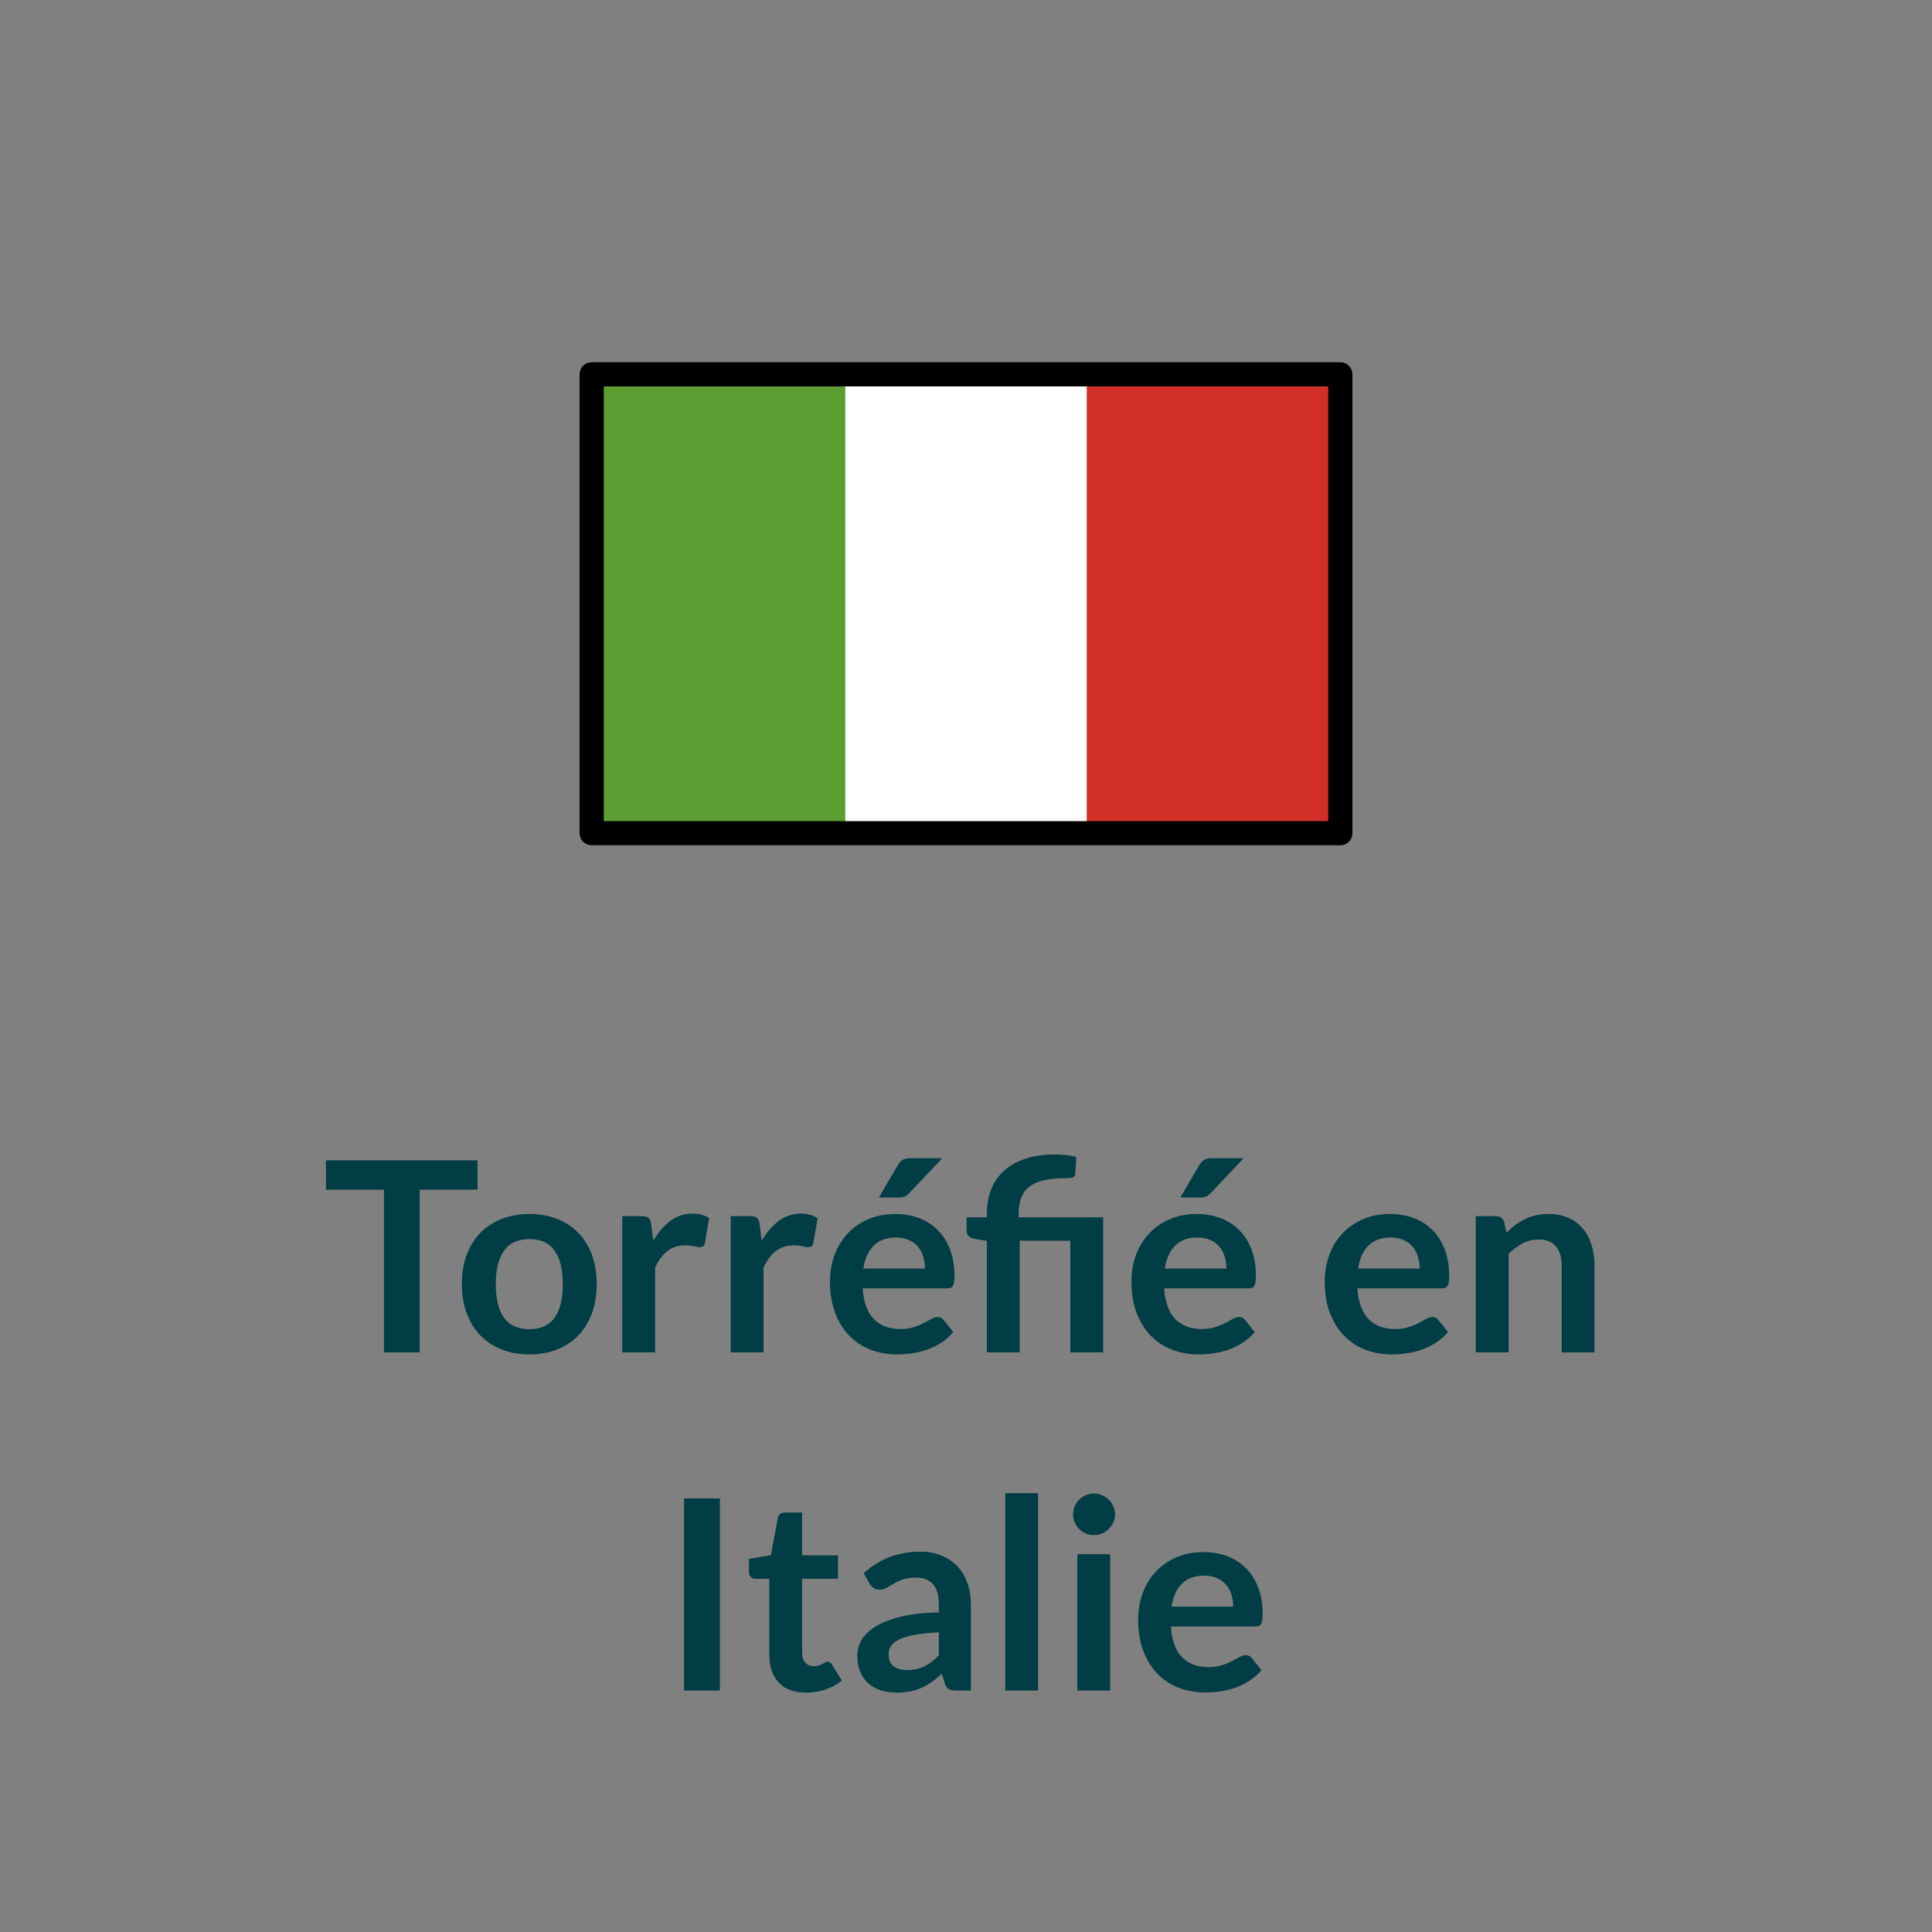 <?xml version="1.0" encoding="UTF-8" standalone="no"?>
<!DOCTYPE svg PUBLIC "-//W3C//DTD SVG 1.1//EN" "http://www.w3.org/Graphics/SVG/1.1/DTD/svg11.dtd">
 <svg xmlns="http://www.w3.org/2000/svg" height="100%" viewBox="0 0 80 80" fill="none" class=" Xfef7122d409f51ccd4a9e1a7ade9bbe0">
<rect x="0" y="0" width="80" height="80" fill="#808080" stroke="none"/>
<g clip-path="url(#clip0_841_5481)">
<path d="M55.5 15.5H24.5V34.5H55.5V15.5Z" fill="white"/>
<path d="M35 15.5H24.5V34.5H35V15.5Z" fill="#5C9E31"/>
<path d="M55.5 15.5H45V34.5H55.5V15.5Z" fill="#D22F27"/>
<path d="M55.5 15.5H24.5V34.5H55.5V15.5Z" stroke="black" stroke-linecap="round" stroke-linejoin="round"/>
</g>
<path d="M19.772 48.047V49.263H17.38V56H15.9V49.263H13.497V48.047H19.772ZM21.925 50.269C22.346 50.269 22.728 50.337 23.069 50.472C23.413 50.608 23.707 50.801 23.949 51.05C24.191 51.299 24.378 51.604 24.51 51.963C24.642 52.322 24.708 52.724 24.708 53.167C24.708 53.615 24.642 54.018 24.51 54.377C24.378 54.737 24.191 55.043 23.949 55.296C23.707 55.549 23.413 55.743 23.069 55.879C22.728 56.015 22.346 56.083 21.925 56.083C21.503 56.083 21.12 56.015 20.775 55.879C20.43 55.743 20.135 55.549 19.89 55.296C19.648 55.043 19.459 54.737 19.323 54.377C19.191 54.018 19.125 53.615 19.125 53.167C19.125 52.724 19.191 52.322 19.323 51.963C19.459 51.604 19.648 51.299 19.89 51.05C20.135 50.801 20.43 50.608 20.775 50.472C21.12 50.337 21.503 50.269 21.925 50.269ZM21.925 55.038C22.394 55.038 22.74 54.88 22.964 54.565C23.191 54.249 23.305 53.787 23.305 53.178C23.305 52.57 23.191 52.106 22.964 51.787C22.74 51.468 22.394 51.309 21.925 51.309C21.448 51.309 21.096 51.47 20.869 51.792C20.641 52.111 20.528 52.574 20.528 53.178C20.528 53.783 20.641 54.245 20.869 54.565C21.096 54.88 21.448 55.038 21.925 55.038ZM25.767 56V50.357H26.565C26.704 50.357 26.802 50.383 26.857 50.434C26.912 50.485 26.948 50.573 26.966 50.698L27.049 51.38C27.251 51.032 27.487 50.757 27.759 50.555C28.03 50.353 28.334 50.252 28.672 50.252C28.95 50.252 29.181 50.317 29.364 50.445L29.189 51.462C29.177 51.529 29.154 51.576 29.117 51.605C29.08 51.631 29.031 51.644 28.968 51.644C28.913 51.644 28.838 51.631 28.743 51.605C28.648 51.58 28.521 51.567 28.363 51.567C28.081 51.567 27.839 51.646 27.637 51.803C27.436 51.958 27.265 52.185 27.126 52.486V56H25.767ZM30.258 56V50.357H31.055C31.195 50.357 31.292 50.383 31.347 50.434C31.402 50.485 31.438 50.573 31.457 50.698L31.539 51.38C31.741 51.032 31.977 50.757 32.249 50.555C32.52 50.353 32.824 50.252 33.162 50.252C33.44 50.252 33.671 50.317 33.855 50.445L33.679 51.462C33.668 51.529 33.644 51.576 33.607 51.605C33.571 51.631 33.521 51.644 33.459 51.644C33.404 51.644 33.329 51.631 33.233 51.605C33.138 51.58 33.011 51.567 32.854 51.567C32.571 51.567 32.329 51.646 32.128 51.803C31.926 51.958 31.756 52.185 31.616 52.486V56H30.258ZM37.08 50.269C37.436 50.269 37.762 50.326 38.059 50.44C38.36 50.553 38.618 50.72 38.834 50.94C39.051 51.156 39.219 51.424 39.34 51.743C39.462 52.058 39.522 52.419 39.522 52.827C39.522 52.929 39.517 53.015 39.505 53.085C39.498 53.151 39.482 53.204 39.456 53.245C39.434 53.281 39.403 53.309 39.362 53.327C39.322 53.342 39.271 53.349 39.209 53.349H35.721C35.762 53.928 35.918 54.354 36.189 54.625C36.46 54.896 36.82 55.032 37.267 55.032C37.487 55.032 37.676 55.006 37.834 54.955C37.995 54.904 38.134 54.847 38.252 54.785C38.373 54.722 38.477 54.665 38.565 54.614C38.657 54.563 38.745 54.537 38.829 54.537C38.884 54.537 38.932 54.548 38.972 54.57C39.012 54.592 39.047 54.623 39.077 54.663L39.472 55.158C39.322 55.334 39.154 55.483 38.967 55.604C38.779 55.721 38.583 55.817 38.378 55.89C38.176 55.96 37.969 56.009 37.757 56.038C37.547 56.068 37.344 56.083 37.146 56.083C36.754 56.083 36.389 56.018 36.051 55.89C35.714 55.758 35.421 55.566 35.172 55.312C34.922 55.056 34.726 54.74 34.583 54.367C34.44 53.989 34.368 53.553 34.368 53.057C34.368 52.672 34.431 52.311 34.556 51.974C34.68 51.633 34.858 51.338 35.089 51.089C35.324 50.836 35.608 50.636 35.941 50.489C36.279 50.342 36.658 50.269 37.08 50.269ZM37.108 51.242C36.712 51.242 36.402 51.354 36.178 51.578C35.954 51.802 35.811 52.119 35.749 52.529H38.301C38.301 52.353 38.277 52.188 38.23 52.035C38.182 51.877 38.108 51.739 38.01 51.622C37.91 51.505 37.786 51.413 37.636 51.347C37.485 51.277 37.309 51.242 37.108 51.242ZM39.016 47.959L37.657 49.395C37.588 49.468 37.52 49.519 37.454 49.548C37.392 49.574 37.309 49.587 37.206 49.587H36.392L37.173 48.251C37.228 48.155 37.293 48.084 37.366 48.036C37.439 47.985 37.549 47.959 37.696 47.959H39.016ZM40.866 56V51.38L40.376 51.303C40.27 51.285 40.184 51.248 40.118 51.193C40.056 51.138 40.024 51.061 40.024 50.962V50.407H40.866V50.225C40.866 49.88 40.923 49.561 41.036 49.268C41.15 48.971 41.322 48.714 41.553 48.498C41.784 48.282 42.076 48.113 42.428 47.992C42.78 47.867 43.196 47.805 43.676 47.805C43.83 47.805 43.988 47.814 44.149 47.833C44.311 47.847 44.45 47.873 44.567 47.91L44.523 48.614C44.516 48.698 44.47 48.749 44.386 48.767C44.302 48.782 44.197 48.789 44.072 48.789C43.717 48.789 43.418 48.821 43.176 48.883C42.938 48.945 42.743 49.039 42.593 49.163C42.446 49.285 42.34 49.438 42.274 49.626C42.212 49.809 42.18 50.023 42.18 50.269V50.407H45.678V56H44.32V51.374H42.224V56H40.866ZM49.562 50.269C49.918 50.269 50.244 50.326 50.541 50.44C50.842 50.553 51.101 50.72 51.317 50.94C51.533 51.156 51.702 51.424 51.823 51.743C51.944 52.058 52.004 52.419 52.004 52.827C52.004 52.929 51.999 53.015 51.988 53.085C51.981 53.151 51.964 53.204 51.938 53.245C51.916 53.281 51.885 53.309 51.845 53.327C51.805 53.342 51.753 53.349 51.691 53.349H48.204C48.244 53.928 48.4 54.354 48.671 54.625C48.943 54.896 49.302 55.032 49.749 55.032C49.969 55.032 50.158 55.006 50.316 54.955C50.477 54.904 50.617 54.847 50.734 54.785C50.855 54.722 50.959 54.665 51.047 54.614C51.139 54.563 51.227 54.537 51.311 54.537C51.366 54.537 51.414 54.548 51.454 54.57C51.495 54.592 51.53 54.623 51.559 54.663L51.955 55.158C51.805 55.334 51.636 55.483 51.449 55.604C51.262 55.721 51.066 55.817 50.86 55.89C50.659 55.96 50.452 56.009 50.239 56.038C50.03 56.068 49.826 56.083 49.628 56.083C49.236 56.083 48.871 56.018 48.534 55.89C48.197 55.758 47.903 55.566 47.654 55.312C47.405 55.056 47.208 54.74 47.065 54.367C46.922 53.989 46.851 53.553 46.851 53.057C46.851 52.672 46.913 52.311 47.038 51.974C47.163 51.633 47.34 51.338 47.571 51.089C47.806 50.836 48.09 50.636 48.424 50.489C48.761 50.342 49.141 50.269 49.562 50.269ZM49.59 51.242C49.194 51.242 48.884 51.354 48.66 51.578C48.437 51.802 48.294 52.119 48.231 52.529H50.783C50.783 52.353 50.76 52.188 50.712 52.035C50.664 51.877 50.591 51.739 50.492 51.622C50.393 51.505 50.268 51.413 50.118 51.347C49.968 51.277 49.792 51.242 49.59 51.242ZM51.498 47.959L50.14 49.395C50.07 49.468 50.002 49.519 49.936 49.548C49.874 49.574 49.792 49.587 49.689 49.587H48.875L49.656 48.251C49.711 48.155 49.775 48.084 49.848 48.036C49.922 47.985 50.032 47.959 50.178 47.959H51.498ZM57.565 50.269C57.921 50.269 58.247 50.326 58.544 50.44C58.845 50.553 59.103 50.72 59.32 50.94C59.536 51.156 59.705 51.424 59.826 51.743C59.947 52.058 60.007 52.419 60.007 52.827C60.007 52.929 60.002 53.015 59.991 53.085C59.983 53.151 59.967 53.204 59.941 53.245C59.919 53.281 59.888 53.309 59.848 53.327C59.807 53.342 59.756 53.349 59.694 53.349H56.207C56.247 53.928 56.403 54.354 56.674 54.625C56.946 54.896 57.305 55.032 57.752 55.032C57.972 55.032 58.161 55.006 58.319 54.955C58.48 54.904 58.62 54.847 58.737 54.785C58.858 54.722 58.962 54.665 59.05 54.614C59.142 54.563 59.23 54.537 59.314 54.537C59.369 54.537 59.417 54.548 59.457 54.57C59.498 54.592 59.532 54.623 59.562 54.663L59.958 55.158C59.807 55.334 59.639 55.483 59.452 55.604C59.265 55.721 59.069 55.817 58.863 55.89C58.662 55.96 58.455 56.009 58.242 56.038C58.033 56.068 57.829 56.083 57.631 56.083C57.239 56.083 56.874 56.018 56.537 55.89C56.2 55.758 55.906 55.566 55.657 55.312C55.407 55.056 55.211 54.74 55.068 54.367C54.925 53.989 54.854 53.553 54.854 53.057C54.854 52.672 54.916 52.311 55.041 51.974C55.166 51.633 55.343 51.338 55.574 51.089C55.809 50.836 56.093 50.636 56.427 50.489C56.764 50.342 57.144 50.269 57.565 50.269ZM57.593 51.242C57.197 51.242 56.887 51.354 56.663 51.578C56.44 51.802 56.297 52.119 56.234 52.529H58.786C58.786 52.353 58.763 52.188 58.715 52.035C58.667 51.877 58.594 51.739 58.495 51.622C58.396 51.505 58.271 51.413 58.121 51.347C57.971 51.277 57.794 51.242 57.593 51.242ZM61.109 56V50.357H61.94C62.116 50.357 62.231 50.44 62.286 50.605L62.38 51.05C62.493 50.933 62.613 50.826 62.737 50.731C62.866 50.636 62.999 50.553 63.139 50.483C63.282 50.414 63.434 50.361 63.595 50.324C63.757 50.287 63.933 50.269 64.123 50.269C64.431 50.269 64.704 50.322 64.943 50.428C65.181 50.531 65.379 50.678 65.537 50.868C65.698 51.056 65.819 51.281 65.9 51.545C65.984 51.805 66.026 52.093 66.026 52.408V56H64.668V52.408C64.668 52.064 64.587 51.798 64.426 51.611C64.268 51.42 64.03 51.325 63.711 51.325C63.476 51.325 63.256 51.378 63.051 51.484C62.846 51.591 62.651 51.736 62.468 51.919V56H61.109ZM29.81 70H28.325V62.047H29.81V70ZM33.379 70.088C32.891 70.088 32.515 69.951 32.251 69.675C31.987 69.397 31.855 69.014 31.855 68.526V65.374H31.283C31.21 65.374 31.146 65.351 31.091 65.303C31.04 65.255 31.014 65.184 31.014 65.088V64.549L31.921 64.401L32.207 62.861C32.222 62.788 32.255 62.731 32.306 62.691C32.361 62.65 32.429 62.63 32.51 62.63H33.214V64.406H34.699V65.374H33.214V68.433C33.214 68.609 33.258 68.746 33.346 68.845C33.434 68.944 33.551 68.993 33.698 68.993C33.782 68.993 33.852 68.984 33.907 68.966C33.965 68.944 34.015 68.922 34.055 68.9C34.099 68.878 34.138 68.858 34.171 68.84C34.204 68.817 34.237 68.806 34.27 68.806C34.31 68.806 34.343 68.817 34.369 68.84C34.395 68.858 34.422 68.887 34.451 68.927L34.858 69.588C34.66 69.752 34.433 69.877 34.176 69.962C33.92 70.046 33.654 70.088 33.379 70.088ZM40.201 70H39.591C39.462 70 39.362 69.982 39.288 69.945C39.215 69.905 39.16 69.826 39.123 69.709L39.002 69.307C38.859 69.435 38.718 69.549 38.579 69.648C38.443 69.743 38.302 69.824 38.155 69.89C38.009 69.956 37.853 70.005 37.688 70.038C37.523 70.072 37.339 70.088 37.138 70.088C36.899 70.088 36.679 70.057 36.478 69.995C36.276 69.928 36.102 69.831 35.955 69.703C35.812 69.575 35.7 69.415 35.62 69.225C35.539 69.034 35.499 68.812 35.499 68.559C35.499 68.346 35.554 68.137 35.664 67.932C35.777 67.723 35.964 67.536 36.225 67.371C36.485 67.202 36.832 67.063 37.264 66.953C37.697 66.843 38.234 66.781 38.876 66.766V66.436C38.876 66.058 38.795 65.78 38.634 65.6C38.476 65.417 38.245 65.325 37.941 65.325C37.721 65.325 37.537 65.351 37.391 65.402C37.244 65.453 37.116 65.512 37.006 65.578C36.899 65.64 36.8 65.697 36.709 65.749C36.617 65.8 36.516 65.826 36.406 65.826C36.315 65.826 36.236 65.802 36.17 65.754C36.104 65.706 36.051 65.648 36.01 65.578L35.763 65.144C36.412 64.549 37.195 64.252 38.111 64.252C38.441 64.252 38.735 64.308 38.991 64.418C39.252 64.524 39.472 64.674 39.651 64.868C39.831 65.059 39.967 65.288 40.058 65.556C40.154 65.824 40.201 66.117 40.201 66.436V70ZM37.561 69.153C37.701 69.153 37.829 69.14 37.946 69.115C38.064 69.089 38.174 69.05 38.276 68.999C38.383 68.948 38.483 68.885 38.579 68.812C38.678 68.735 38.777 68.645 38.876 68.543V67.591C38.48 67.609 38.148 67.644 37.88 67.695C37.616 67.743 37.404 67.805 37.242 67.882C37.081 67.96 36.965 68.049 36.896 68.152C36.83 68.255 36.797 68.367 36.797 68.487C36.797 68.726 36.866 68.896 37.006 68.999C37.149 69.102 37.334 69.153 37.561 69.153ZM42.983 61.827V70H41.625V61.827H42.983ZM45.97 64.357V70H44.611V64.357H45.97ZM46.173 62.712C46.173 62.83 46.15 62.94 46.102 63.042C46.054 63.145 45.99 63.235 45.909 63.312C45.832 63.389 45.741 63.451 45.634 63.499C45.528 63.543 45.414 63.565 45.293 63.565C45.176 63.565 45.064 63.543 44.958 63.499C44.855 63.451 44.765 63.389 44.688 63.312C44.611 63.235 44.549 63.145 44.501 63.042C44.457 62.94 44.435 62.83 44.435 62.712C44.435 62.592 44.457 62.478 44.501 62.371C44.549 62.265 44.611 62.173 44.688 62.096C44.765 62.02 44.855 61.959 44.958 61.915C45.064 61.867 45.176 61.843 45.293 61.843C45.414 61.843 45.528 61.867 45.634 61.915C45.741 61.959 45.832 62.02 45.909 62.096C45.99 62.173 46.054 62.265 46.102 62.371C46.15 62.478 46.173 62.592 46.173 62.712ZM49.842 64.269C50.197 64.269 50.524 64.326 50.821 64.439C51.121 64.553 51.38 64.72 51.596 64.94C51.812 65.156 51.981 65.424 52.102 65.743C52.223 66.058 52.284 66.419 52.284 66.826C52.284 66.929 52.278 67.015 52.267 67.085C52.26 67.151 52.243 67.204 52.218 67.245C52.196 67.281 52.164 67.309 52.124 67.327C52.084 67.342 52.032 67.349 51.97 67.349H48.483C48.523 67.928 48.679 68.354 48.951 68.625C49.222 68.896 49.581 69.032 50.029 69.032C50.249 69.032 50.438 69.006 50.595 68.955C50.757 68.904 50.896 68.847 51.013 68.784C51.134 68.722 51.239 68.665 51.327 68.614C51.418 68.563 51.506 68.537 51.591 68.537C51.646 68.537 51.693 68.548 51.734 68.57C51.774 68.592 51.809 68.623 51.838 68.663L52.234 69.159C52.084 69.335 51.915 69.483 51.728 69.604C51.541 69.721 51.345 69.817 51.14 69.89C50.938 69.96 50.731 70.009 50.518 70.038C50.309 70.068 50.106 70.082 49.908 70.082C49.515 70.082 49.151 70.018 48.813 69.89C48.476 69.758 48.182 69.566 47.933 69.312C47.684 69.056 47.488 68.74 47.345 68.367C47.202 67.989 47.13 67.552 47.13 67.058C47.13 66.672 47.193 66.311 47.317 65.974C47.442 65.633 47.62 65.338 47.851 65.088C48.085 64.835 48.37 64.636 48.703 64.489C49.041 64.342 49.42 64.269 49.842 64.269ZM49.869 65.243C49.473 65.243 49.163 65.354 48.94 65.578C48.716 65.802 48.573 66.119 48.511 66.529H51.063C51.063 66.353 51.039 66.189 50.991 66.034C50.944 65.877 50.87 65.739 50.771 65.622C50.672 65.505 50.547 65.413 50.397 65.347C50.247 65.277 50.071 65.243 49.869 65.243Z" fill="#003D44"/>
<defs>
<clipPath id="clip0_841_5481">
<rect width="32" height="20" fill="white" transform="translate(24 15)"/>
</clipPath>
</defs>
</svg>